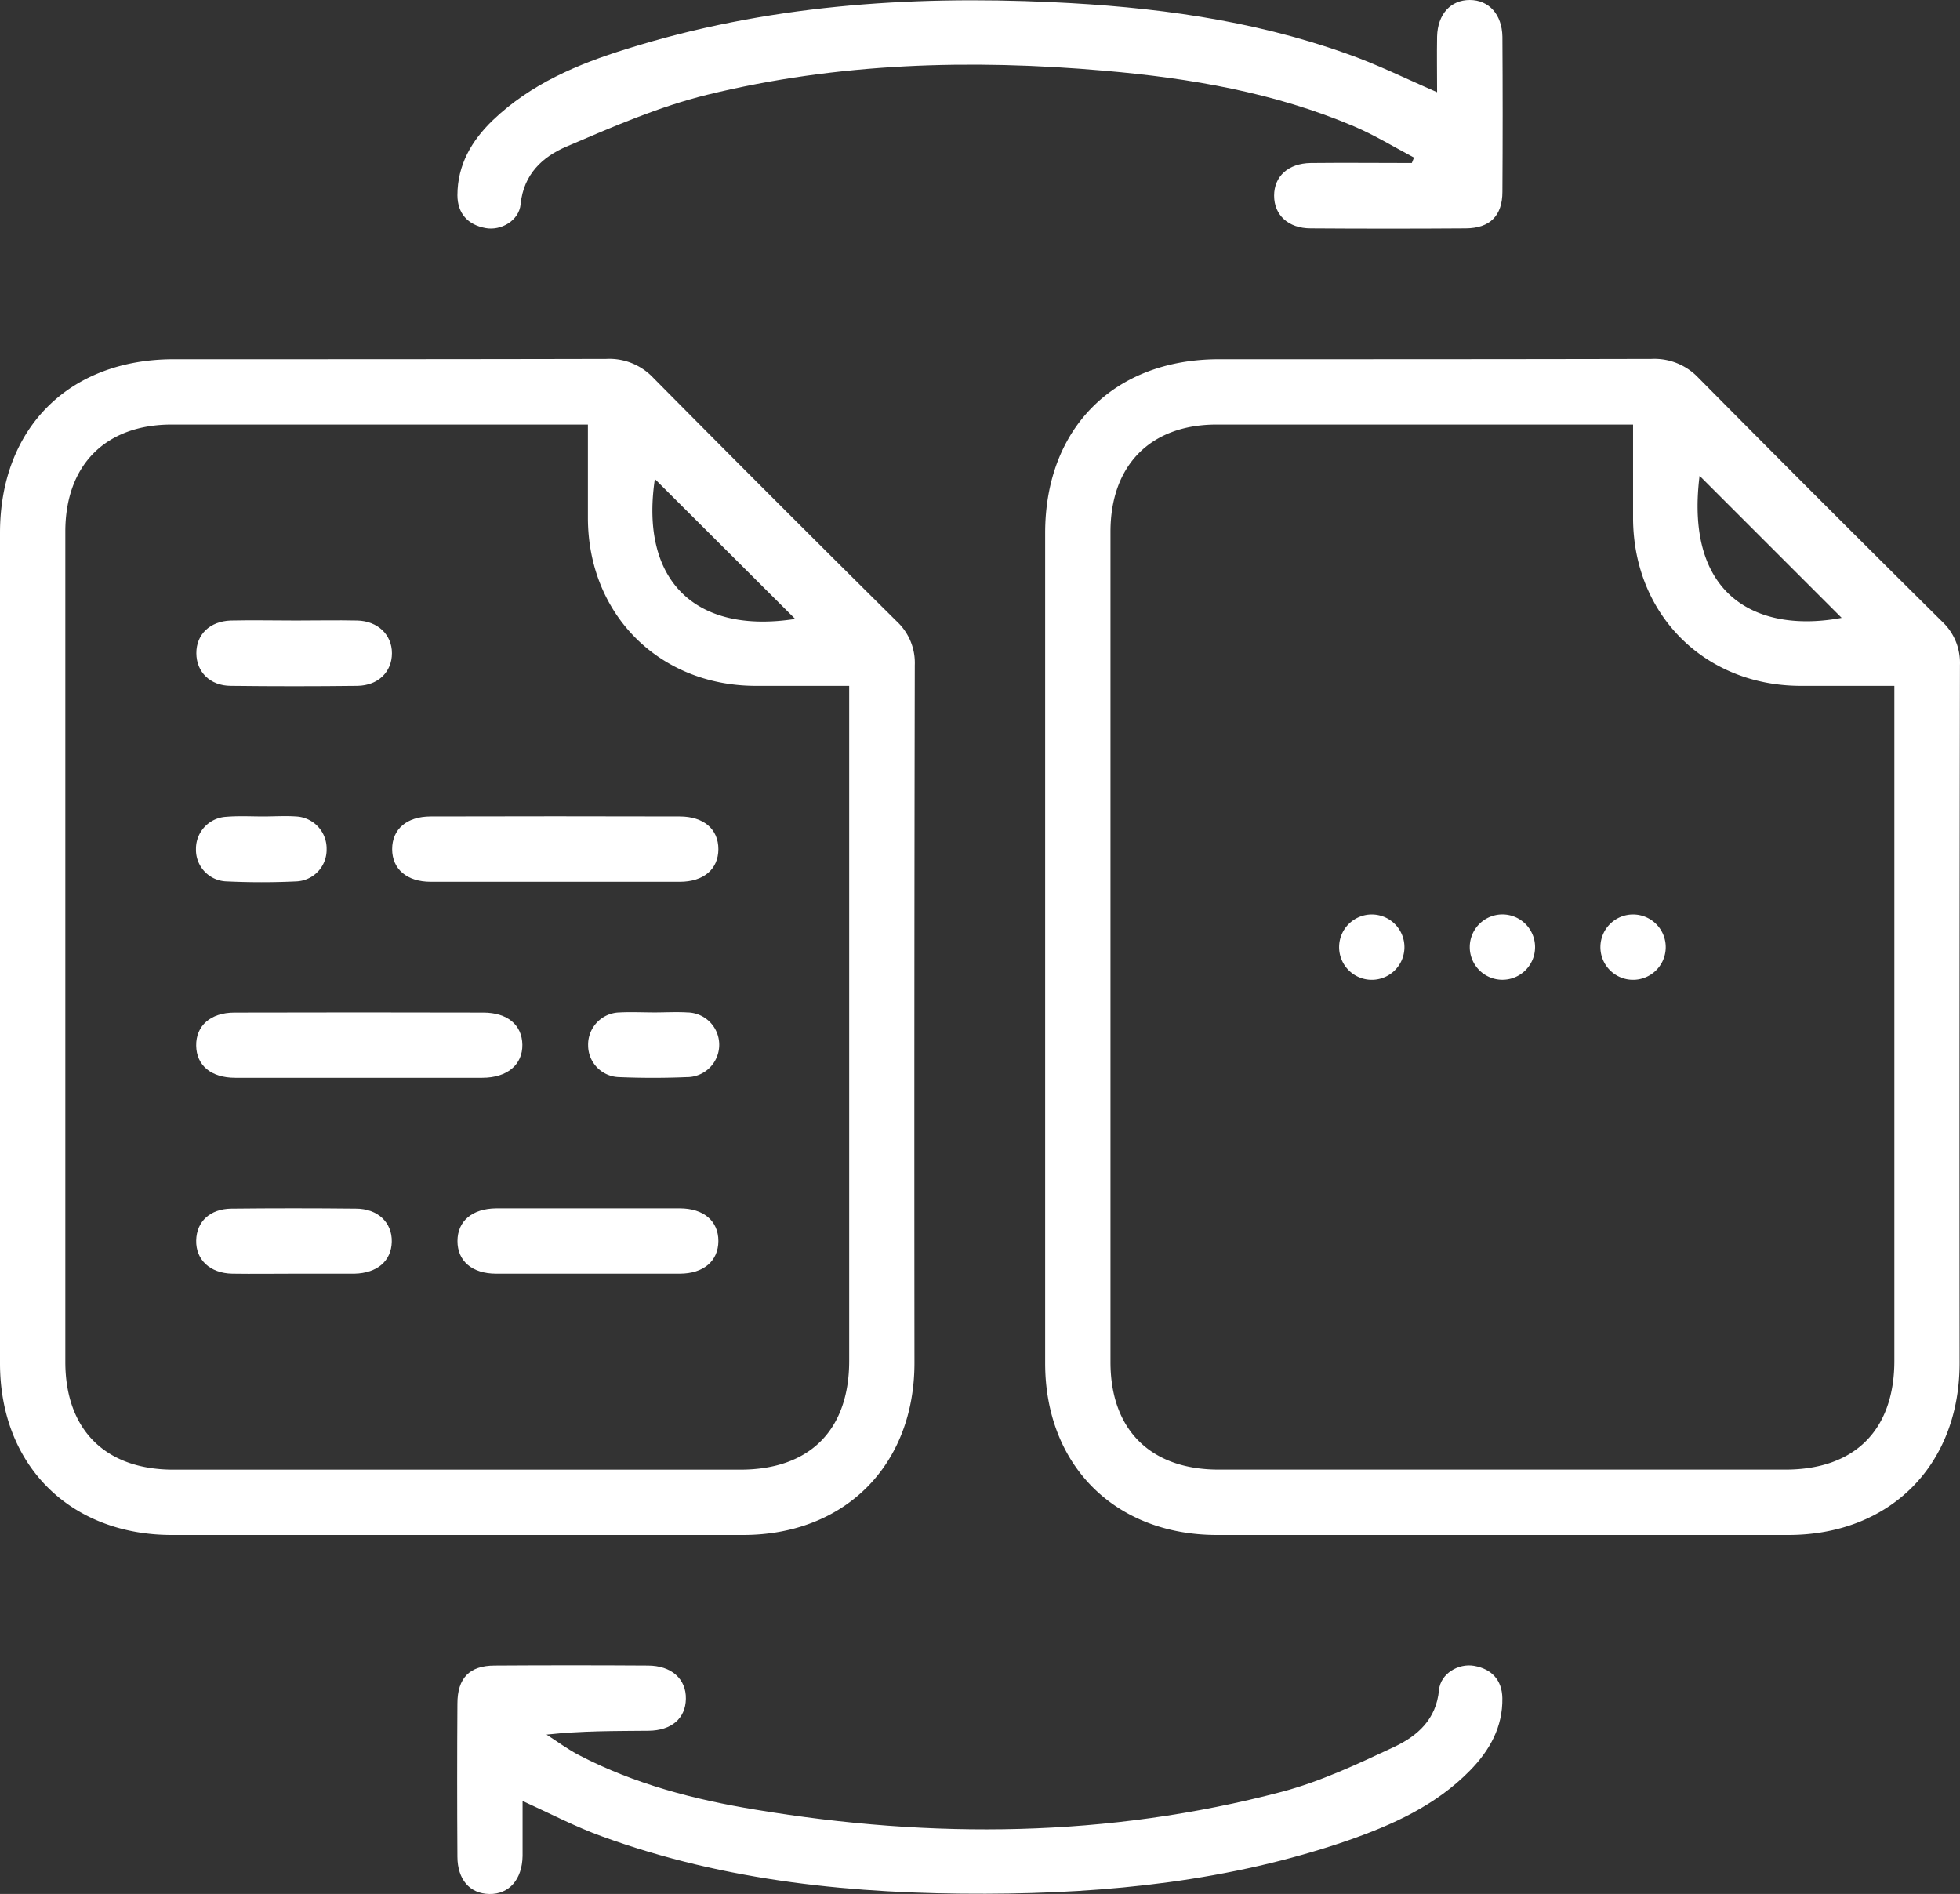 <svg id="Layer_1" data-name="Layer 1" xmlns="http://www.w3.org/2000/svg" viewBox="0 0 360.06 347.95"><rect x="0" y="0" width="360.06" height="347.95" fill="#333333" stroke="none"/><defs><style>.cls-1{fill:#fff;}</style></defs><title>convert</title><path class="cls-1" d="M0,174q0-38,0-76.08C0,78.66,12.67,66,31.91,66c26.49,0,53,0,79.46-.06A11.08,11.08,0,0,1,120,69.4q22.28,22.51,44.78,44.8a10.38,10.38,0,0,1,3.27,8q-.12,64.08-.06,128.18c0,18.79-12.77,31.61-31.47,31.62q-52.47,0-104.94,0C12.84,282,0,269.18,0,250.46Q0,212.24,0,174ZM108,78h-3.77Q67.9,78,31.53,78C19.39,78,12,85.44,12,97.67q0,76.27,0,152.54C12,262.65,19.35,270,31.83,270H136c12.73,0,20-7.25,20-20q0-60,0-119.93V126c-6.19,0-11.8,0-17.42,0-17.51-.14-30.45-13.1-30.58-30.63C108,89.74,108,84.13,108,78Zm12.3,10c-2.77,18.53,7.29,28.58,25.78,25.71Z"/><path class="cls-1" d="M192,174q0-38,0-76.08C192,78.66,204.67,66,223.92,66c26.48,0,53,0,79.45-.06A11.12,11.12,0,0,1,312,69.4q22.28,22.51,44.78,44.8a10.36,10.36,0,0,1,3.27,8q-.12,64.09-.06,128.18c0,18.79-12.77,31.61-31.47,31.62q-52.47,0-104.94,0c-18.75,0-31.56-12.8-31.58-31.52Q192,212.24,192,174ZM300,78h-3.79q-36.35,0-72.71,0c-12.13,0-19.5,7.46-19.5,19.7q0,76.27,0,152.54c0,12.43,7.35,19.74,19.84,19.75H328c12.72,0,20-7.26,20-20q0-60,0-119.93V126c-6.21,0-11.82,0-17.44,0-17.5-.14-30.43-13.11-30.56-30.65C300,89.72,300,84.11,300,78Zm12.22,9.41c-2.85,22.88,11.41,28.87,26.1,26.1Z"/><path class="cls-1" d="M96,330.88c0,3.44,0,6.76,0,10.08-.07,4.34-2.48,7.06-6.1,7s-5.85-2.69-5.87-6.83q-.09-14.07,0-28.13c0-4.71,2.22-7,6.85-7q14.07-.09,28.12,0c4.36,0,7.06,2.46,7,6.1s-2.67,5.82-6.84,5.87c-6.12.06-12.24,0-18.76.71,2,1.28,3.9,2.71,6,3.79,10.19,5.3,21.18,8.16,32.42,10,32.41,5.38,64.72,5.12,96.63-3.28,7.16-1.89,14-5.13,20.77-8.3,4.19-2,7.62-5,8.13-10.4.28-3,3.55-4.94,6.44-4.44,3.24.57,5.14,2.61,5.2,5.92.09,5.32-2.33,9.62-5.95,13.31-6.29,6.43-14.26,10-22.56,12.89-21.52,7.4-43.84,9.68-66.42,9.74-24,.07-47.67-2.23-70.4-10.51C105.75,335.64,101.13,333.2,96,330.88Z"/><path class="cls-1" d="M264,16.94c0-3.5-.06-6.87,0-10.24C264.11,2.59,266.5,0,270,0s5.93,2.63,6,6.75q.09,14.23,0,28.48c0,4.43-2.31,6.69-6.74,6.72q-14.24.1-28.48,0c-4.12,0-6.72-2.45-6.72-6s2.59-5.93,6.71-6c6.2-.07,12.4,0,18.59,0l.4-1c-3.65-1.93-7.2-4.11-11-5.73C234.13,17,218.62,14.36,202.92,13c-24.52-2.15-49-1.47-73,4.41-8.87,2.18-17.42,5.9-25.86,9.52-4.36,1.86-7.88,5.06-8.42,10.6-.29,3-3.61,4.91-6.48,4.36-3.21-.61-5.1-2.65-5.13-6,0-5.61,2.61-10.06,6.52-13.82C97.51,15.42,106.12,11.78,115.1,9c25.46-8,51.65-9.82,78.13-8.6,18.39.84,36.57,3.2,54,9.41C252.83,11.75,258.18,14.42,264,16.94Z"/><path class="cls-1" d="M101.63,162c-7.5,0-15,0-22.49,0-4.42,0-7.1-2.35-7.1-6s2.66-6,7.09-6q22.88-.06,45.74,0c4.41,0,7.1,2.34,7.1,6s-2.69,6-7.09,6C117.13,162,109.38,162,101.63,162Z"/><path class="cls-1" d="M65.71,198c-7.5,0-15,0-22.5,0-4.45,0-7.12-2.28-7.17-5.91s2.63-6.05,7-6.06q22.88-.06,45.75,0c4.44,0,7.12,2.28,7.17,5.9S93.25,198,88.58,198C81,198,73.33,198,65.71,198Z"/><path class="cls-1" d="M108.38,222c5.5,0,11,0,16.5,0,4.41,0,7.1,2.35,7.09,6s-2.7,6-7.1,6Q108,234,91.13,234c-4.42,0-7.1-2.35-7.09-6s2.66-5.95,7.1-6C96.88,222,102.63,222,108.38,222Z"/><path class="cls-1" d="M54.36,114c3.75,0,7.51-.08,11.25,0S72,116.57,72,120s-2.51,5.93-6.33,6q-11.62.14-23.24,0c-3.84,0-6.35-2.55-6.36-6s2.49-5.87,6.33-6C46.36,113.91,50.37,114,54.36,114Z"/><path class="cls-1" d="M54.27,234c-3.87,0-7.75.06-11.62,0-4.07-.08-6.68-2.56-6.61-6.09s2.58-5.81,6.45-5.86q11.43-.12,22.87,0c4.06,0,6.68,2.55,6.61,6.08S69.3,233.9,65.14,234C61.52,234,57.9,234,54.27,234Z"/><path class="cls-1" d="M48.37,150c2,0,4-.14,6,0A5.89,5.89,0,0,1,60,156a5.81,5.81,0,0,1-5.59,5.93c-4.24.2-8.5.2-12.74,0A5.8,5.8,0,0,1,36,156a5.88,5.88,0,0,1,5.58-5.94C43.86,149.87,46.12,150,48.37,150Z"/><path class="cls-1" d="M120.24,186c2,0,4-.12,6,0a5.94,5.94,0,0,1-.11,11.88c-4.11.17-8.25.17-12.36,0a5.84,5.84,0,0,1-5.73-5.8,5.91,5.91,0,0,1,5.83-6.08C116,185.89,118.12,186,120.24,186Z"/><path class="cls-1" d="M258,174.14a6,6,0,1,1-5.81-6.13A6,6,0,0,1,258,174.14Z"/><path class="cls-1" d="M282,174a6,6,0,1,1-5.91-6A6,6,0,0,1,282,174Z"/><path class="cls-1" d="M306,174.13a6,6,0,1,1-5.81-6.12A6,6,0,0,1,306,174.13Z"/></svg>